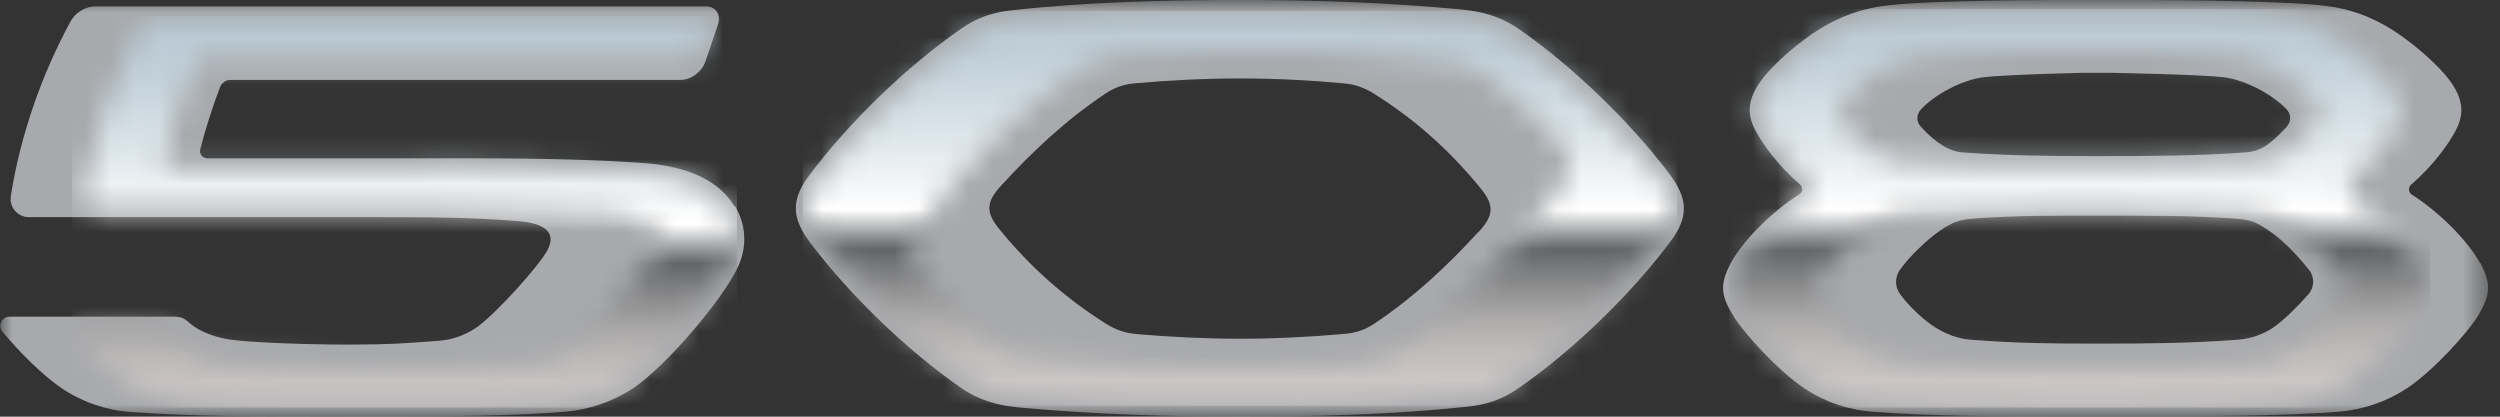 <svg viewBox="0 0 102 17" fill="none" xmlns="http://www.w3.org/2000/svg">
<rect x="0" y="0" width="102" height="17" fill="#333333" stroke="none"/>
<g clip-path="url(#clip0_503_2758)">
<mask id="mask0_503_2758" style="mask-type:luminance" maskUnits="userSpaceOnUse" x="0" y="0" width="102" height="18">
<path d="M101.51 0H0V17.01H101.51V0Z" fill="white"></path>
</mask>
<g mask="url(#mask0_503_2758)">
<path d="M68.11 7.09C66.49 4.95 64.18 2.72 61.98 1.19C61.22 0.66 60.45 0.46 59.56 0.38C56.57 0.1 53.59 0 50.59 0C47.59 0 44.35 0.08 41.27 0.42C40.51 0.5 39.86 0.72 39.23 1.16C36.98 2.72 34.63 4.99 32.99 7.19C32.24 8.2 32.33 8.95 33.07 9.92C34.69 12.06 37 14.29 39.2 15.82C39.95 16.34 40.73 16.55 41.62 16.63C44.6 16.9 47.59 17 50.58 17C53.57 17 56.82 16.92 59.9 16.59C60.66 16.51 61.3 16.29 61.94 15.85C64.19 14.29 66.54 12.02 68.18 9.82C68.93 8.81 68.84 8.06 68.11 7.09ZM60.33 9.45C59.04 10.86 57.68 12.13 56.08 13.2C55.71 13.45 55.33 13.58 54.89 13.62C53.45 13.75 52.02 13.82 50.59 13.82C49.16 13.82 47.77 13.75 46.36 13.63C45.9 13.59 45.51 13.45 45.11 13.2C43.45 12.15 42.04 10.9 40.79 9.37C40.2 8.66 40.23 8.24 40.85 7.57C42.14 6.16 43.5 4.89 45.1 3.82C45.47 3.57 45.85 3.44 46.29 3.4C47.73 3.27 49.16 3.2 50.59 3.2C52.02 3.2 53.41 3.27 54.82 3.4C55.28 3.44 55.68 3.58 56.07 3.83C57.74 4.88 59.14 6.13 60.39 7.66C60.98 8.37 60.95 8.79 60.33 9.46" fill="#A7A9AC"></path>
</g>
<mask id="mask1_503_2758" style="mask-type:luminance" maskUnits="userSpaceOnUse" x="32" y="0" width="37" height="17">
<path d="M41.92 14.46C41.4 14.38 40.96 14.21 40.54 13.89C39.51 13.11 38.55 12.29 37.66 11.33C36.99 10.6 36.99 10.16 37.51 9.34C39.08 6.83 41.58 4.49 44.01 2.85C44.83 2.3 45.25 2.21 46.22 2.16C47.68 2.09 49.14 2.04 50.59 2.04C53.17 2.04 56.39 2.08 59.26 2.52C59.78 2.6 60.22 2.77 60.64 3.09C61.67 3.87 62.63 4.69 63.51 5.65C64.18 6.38 64.18 6.82 63.66 7.64C62.09 10.15 59.59 12.49 57.16 14.13C56.34 14.68 55.91 14.77 54.95 14.82C53.49 14.89 52.04 14.94 50.58 14.94C48 14.94 44.78 14.9 41.91 14.46M41.33 0.85C40.63 0.92 40.04 1.13 39.46 1.53C37.26 3.06 34.95 5.28 33.35 7.44C32.74 8.26 32.82 8.87 33.42 9.66C35.14 11.94 37.1 13.82 39.43 15.45C40.13 15.94 40.84 16.13 41.67 16.2C44.64 16.45 47.61 16.55 50.59 16.55C53.57 16.55 56.78 16.48 59.85 16.15C60.55 16.07 61.14 15.87 61.72 15.47C63.92 13.94 66.23 11.72 67.83 9.56C68.44 8.74 68.36 8.13 67.76 7.34C66.04 5.07 64.08 3.19 61.75 1.55C61.05 1.06 60.34 0.87 59.51 0.8C56.54 0.55 53.57 0.44 50.59 0.44C47.61 0.44 44.4 0.51 41.33 0.84" fill="white"></path>
</mask>
<g mask="url(#mask1_503_2758)">
<path d="M68.44 0.45H32.75V16.55H68.44V0.45Z" fill="url(#paint0_linear_503_2758)"></path>
</g>
<mask id="mask2_503_2758" style="mask-type:luminance" maskUnits="userSpaceOnUse" x="0" y="0" width="102" height="18">
<path d="M101.51 0H0V17.01H101.51V0Z" fill="white"></path>
</mask>
<g mask="url(#mask2_503_2758)">
<path d="M29.96 8.41C29.33 7.37 28.08 6.78 26.22 6.65C24.41 6.52 22.21 6.46 19.31 6.46H8.46C8.27 6.46 8.12 6.28 8.17 6.09C8.39 5.23 8.67 4.37 8.98 3.55C9.05 3.38 9.21 3.26 9.4 3.26H27.78C28.19 3.26 28.64 2.93 28.78 2.51L29.29 1.01C29.43 0.6 29.21 0.26 28.8 0.26H3.92C3.48 0.26 3.08 0.5 2.87 0.89C1.69 3.06 0.83 5.54 0.44 8C0.37 8.45 0.72 8.86 1.18 8.86H15.41C17.44 8.86 19.31 8.87 21.13 9.02C22.26 9.11 22.69 9.5 22.35 10.18C22.01 10.85 20.1 12.94 19.4 13.39C18.97 13.67 18.47 13.86 17.94 13.9C16.4 14.02 16.03 14.05 14.24 14.06C12.57 14.06 10.31 13.98 9.42 13.86C8.9 13.79 8.34 13.6 7.96 13.35C7.86 13.28 7.75 13.2 7.64 13.1C7.51 12.98 7.33 12.92 7.16 12.92H6.62C5.63 12.92 1.91 12.92 0.39 12.92C0.08 12.92 -0.1 13.28 0.1 13.53C0.74 14.31 1.74 15.32 2.53 15.85C3.37 16.41 4.34 16.74 5.34 16.81C7.74 16.99 10.81 17.01 14.1 16.99H16.11C18.46 16.99 20.89 16.97 23.03 16.8C24.03 16.72 24.99 16.39 25.82 15.85C27.17 14.95 29.56 12.15 30.14 10.82C30.49 10.02 30.43 9.14 29.99 8.41" fill="#A7A9AC"></path>
</g>
<mask id="mask3_503_2758" style="mask-type:luminance" maskUnits="userSpaceOnUse" x="3" y="0" width="27" height="17">
<path d="M6.46 0.65C6.13 0.65 5.83 0.83 5.67 1.13C4.64 3.05 3.79 5.49 3.4 7.79C3.34 8.15 3.62 8.49 3.99 8.49H17.91C20.22 8.49 22.6 8.53 24.68 8.67C26.41 8.79 27.14 9.39 26.87 10.02C26.47 10.94 24.36 13.46 23.28 14.18C22.74 14.54 22.11 14.75 21.46 14.8C19.39 14.96 17 14.98 14.69 14.98H14.62C12.31 14.98 11.51 14.96 9.43 14.8C8.77 14.75 8.15 14.52 7.61 14.18C7.35 14.02 7.05 13.77 6.75 13.5C6.61 13.37 6.43 13.3 6.25 13.3H3.3C3.08 13.3 2.96 13.56 3.1 13.73C3.68 14.41 4.5 15.15 5.14 15.56C5.93 16.07 6.82 16.37 7.72 16.44C9.95 16.61 12.22 16.62 14.35 16.62H16.1C18.44 16.62 20.86 16.6 22.99 16.44C23.92 16.37 24.83 16.06 25.6 15.54C26.89 14.68 29.23 11.93 29.78 10.67C30.08 9.99 30.03 9.23 29.65 8.6C29.09 7.67 27.93 7.14 26.21 7.02C24.41 6.89 22.22 6.83 19.33 6.83L7.15 6.86C6.86 6.86 6.64 6.58 6.72 6.3C7.02 5.06 7.44 3.82 7.93 2.69C8.02 2.47 8.24 2.33 8.48 2.33H28.13C28.34 2.33 28.56 2.16 28.63 1.96L28.95 1.02C29.02 0.81 28.91 0.65 28.7 0.65H6.46Z" fill="white"></path>
</mask>
<g mask="url(#mask3_503_2758)">
<path d="M30.07 0.65H2.94V16.63H30.07V0.65Z" fill="url(#paint1_linear_503_2758)"></path>
</g>
<mask id="mask4_503_2758" style="mask-type:luminance" maskUnits="userSpaceOnUse" x="0" y="0" width="102" height="18">
<path d="M101.51 0H0V17.01H101.51V0Z" fill="white"></path>
</mask>
<g mask="url(#mask4_503_2758)">
<path d="M101.19 10.74C100.7 9.83 99.5 8.63 98.4 7.94C98.26 7.85 98.25 7.64 98.37 7.54C99.25 6.77 99.87 5.94 100.2 5.31C100.55 4.64 100.56 3.95 99.7 2.98C99.19 2.4 98.34 1.69 97.66 1.25C96.74 0.66 95.83 0.35 94.88 0.24C93.52 0.06 89.79 0 86.64 0H84.65C81.5 0 78.3 0.06 76.93 0.23C75.98 0.35 75.08 0.65 74.15 1.24C73.46 1.68 72.62 2.39 72.11 2.97C71.25 3.94 71.26 4.64 71.61 5.3C71.94 5.93 72.56 6.76 73.44 7.53C73.57 7.64 73.55 7.85 73.41 7.93C72.3 8.62 71.11 9.82 70.62 10.73C70.14 11.62 70.23 12.07 70.69 12.84C71.11 13.56 72.56 15.14 73.61 15.84C74.45 16.4 75.42 16.73 76.42 16.8C78.81 16.98 81.36 17 84.65 16.98H86.64C89.93 16.99 93 16.98 95.4 16.8C96.41 16.72 97.37 16.39 98.21 15.84C99.26 15.14 100.71 13.56 101.13 12.84C101.58 12.06 101.67 11.62 101.2 10.73M78.37 4.47C78.88 3.9 80.04 3.25 80.94 3.15C81.87 3.04 85.02 2.97 85.02 2.97H86.13C86.13 2.97 89.8 3.04 90.73 3.15C91.63 3.26 92.8 3.91 93.3 4.47C93.49 4.68 93.48 4.96 93.3 5.17C92.52 6.01 92.16 6.18 91.58 6.22C89.75 6.36 87.62 6.37 85.59 6.37H85.55C83.52 6.37 81.92 6.35 80.09 6.22C79.55 6.18 79.01 5.87 78.37 5.17C78.18 4.96 78.18 4.68 78.37 4.47ZM94.18 12.01C93.74 12.51 93.17 13.07 92.77 13.35C92.34 13.64 91.84 13.82 91.31 13.86C89.48 14 87.67 14.02 85.62 14.02H85.57C83.52 14.02 82.23 14 80.4 13.86C79.87 13.82 79.4 13.63 78.96 13.36C78.54 13.1 77.91 12.53 77.53 12.01C77.31 11.71 77.3 11.33 77.51 11.02C77.89 10.48 78.58 9.81 79.14 9.42C79.68 9.05 79.95 8.96 80.61 8.91C82.43 8.79 83.54 8.8 85.57 8.8H85.62C87.65 8.8 89.38 8.79 91.2 8.92C91.84 8.97 92.02 9.04 92.57 9.41C93.2 9.83 93.78 10.48 94.21 11.01C94.44 11.3 94.43 11.72 94.19 12" fill="#A7A9AC"></path>
</g>
<mask id="mask5_503_2758" style="mask-type:luminance" maskUnits="userSpaceOnUse" x="70" y="0" width="30" height="17">
<path d="M77.81 14.76C77.19 14.71 76.59 14.48 76.08 14.14C75.5 13.75 74.65 12.88 74.25 12.3C74.07 12.02 74.05 11.68 74.21 11.39C74.59 10.75 75.58 9.75 76.29 9.23C76.91 8.78 77.3 8.65 78.05 8.61C80.13 8.48 82.29 8.46 84.48 8.46H85.75C87.95 8.46 89.92 8.49 91.67 8.61C92.47 8.66 92.83 8.82 93.38 9.22C94.17 9.8 95.12 10.75 95.49 11.39C95.66 11.68 95.64 12.02 95.45 12.3C95.06 12.88 94.2 13.75 93.62 14.14C93.11 14.49 92.51 14.71 91.89 14.76C89.92 14.92 87.67 14.94 85.48 14.94H84.47C82.27 14.94 79.76 14.92 77.79 14.76M77.51 6.58C76.81 6.52 76.26 6.24 75.29 5.13C75.02 4.82 74.99 4.36 75.27 4.05C76.08 3.13 77.27 2.41 78.37 2.27C79.38 2.14 81.57 2.05 85.17 2.05H85.28C88.88 2.05 90.31 2.14 91.32 2.27C92.42 2.41 93.61 3.13 94.42 4.05C94.7 4.36 94.67 4.82 94.4 5.13C93.38 6.3 92.91 6.52 92.18 6.58C90.21 6.73 87.68 6.76 85.49 6.76H84.48C82.28 6.76 79.42 6.75 77.52 6.58M84.63 0.37C81.56 0.37 78.32 0.43 76.95 0.6C76 0.72 75.17 1.02 74.33 1.56C73.66 1.99 72.85 2.67 72.37 3.22C71.61 4.08 71.64 4.61 71.92 5.13C72.09 5.46 72.62 6.33 73.67 7.25C73.82 7.38 73.9 7.58 73.88 7.78C73.86 7.98 73.76 8.15 73.59 8.26C72.53 8.92 71.39 10.06 70.93 10.92C70.53 11.67 70.59 11.98 70.99 12.67C71.37 13.32 72.78 14.87 73.8 15.55C74.57 16.07 75.48 16.38 76.43 16.45C78.56 16.62 81.25 16.64 83.59 16.64H86.34C88.69 16.64 91.11 16.62 93.24 16.45C94.19 16.38 95.1 16.07 95.87 15.55C96.89 14.87 98.3 13.32 98.68 12.67C99.08 11.98 99.14 11.67 98.74 10.92C98.28 10.06 97.14 8.92 96.08 8.26C95.91 8.15 95.81 7.98 95.79 7.78C95.77 7.58 95.85 7.38 96 7.25C97.05 6.33 97.57 5.46 97.75 5.13C98.03 4.6 98.06 4.08 97.3 3.22C96.82 2.67 96.01 1.99 95.34 1.56C94.5 1.02 93.67 0.72 92.72 0.6C91.36 0.43 88.9 0.37 85.83 0.37H84.63Z" fill="white"></path>
</mask>
<g mask="url(#mask5_503_2758)">
<path d="M99.15 0.37H70.54V16.63H99.15V0.37Z" fill="url(#paint2_linear_503_2758)"></path>
</g>
</g>
<defs>
<linearGradient id="paint0_linear_503_2758" x1="50.466" y1="16.608" x2="50.466" y2="0.508" gradientUnits="userSpaceOnUse">
<stop stop-color="#D0CAC9"></stop>
<stop offset="0.08" stop-color="#CBC6C5"></stop>
<stop offset="0.15" stop-color="#BFBBBA"></stop>
<stop offset="0.23" stop-color="#ABA9A9"></stop>
<stop offset="0.3" stop-color="#8F8F90"></stop>
<stop offset="0.38" stop-color="#6B6E71"></stop>
<stop offset="0.4" stop-color="#626669"></stop>
<stop offset="0.43" stop-color="#8D9092"></stop>
<stop offset="0.5" stop-color="white"></stop>
<stop offset="0.7" stop-color="#DBE4E9"></stop>
<stop offset="0.89" stop-color="#C1D0D9"></stop>
<stop offset="1" stop-color="#B8C9D3"></stop>
</linearGradient>
<linearGradient id="paint1_linear_503_2758" x1="15.793" y1="17.143" x2="15.793" y2="1.163" gradientUnits="userSpaceOnUse">
<stop stop-color="#D0CAC9"></stop>
<stop offset="0.08" stop-color="#CBC6C5"></stop>
<stop offset="0.15" stop-color="#BFBBBA"></stop>
<stop offset="0.23" stop-color="#ABA9A9"></stop>
<stop offset="0.3" stop-color="#8F8F90"></stop>
<stop offset="0.38" stop-color="#6B6E71"></stop>
<stop offset="0.4" stop-color="#626669"></stop>
<stop offset="0.43" stop-color="#8D9092"></stop>
<stop offset="0.5" stop-color="white"></stop>
<stop offset="0.7" stop-color="#DBE4E9"></stop>
<stop offset="0.89" stop-color="#C1D0D9"></stop>
<stop offset="1" stop-color="#B8C9D3"></stop>
</linearGradient>
<linearGradient id="paint2_linear_503_2758" x1="84.674" y1="16.719" x2="84.674" y2="0.459" gradientUnits="userSpaceOnUse">
<stop stop-color="#D0CAC9"></stop>
<stop offset="0.08" stop-color="#CBC6C5"></stop>
<stop offset="0.15" stop-color="#BFBBBA"></stop>
<stop offset="0.23" stop-color="#ABA9A9"></stop>
<stop offset="0.3" stop-color="#8F8F90"></stop>
<stop offset="0.38" stop-color="#6B6E71"></stop>
<stop offset="0.4" stop-color="#626669"></stop>
<stop offset="0.43" stop-color="#8D9092"></stop>
<stop offset="0.5" stop-color="white"></stop>
<stop offset="0.7" stop-color="#DBE4E9"></stop>
<stop offset="0.89" stop-color="#C1D0D9"></stop>
<stop offset="1" stop-color="#B8C9D3"></stop>
</linearGradient>
<clipPath id="clip0_503_2758">
<rect width="101.51" height="17.01" fill="white"></rect>
</clipPath>
</defs>
</svg>
